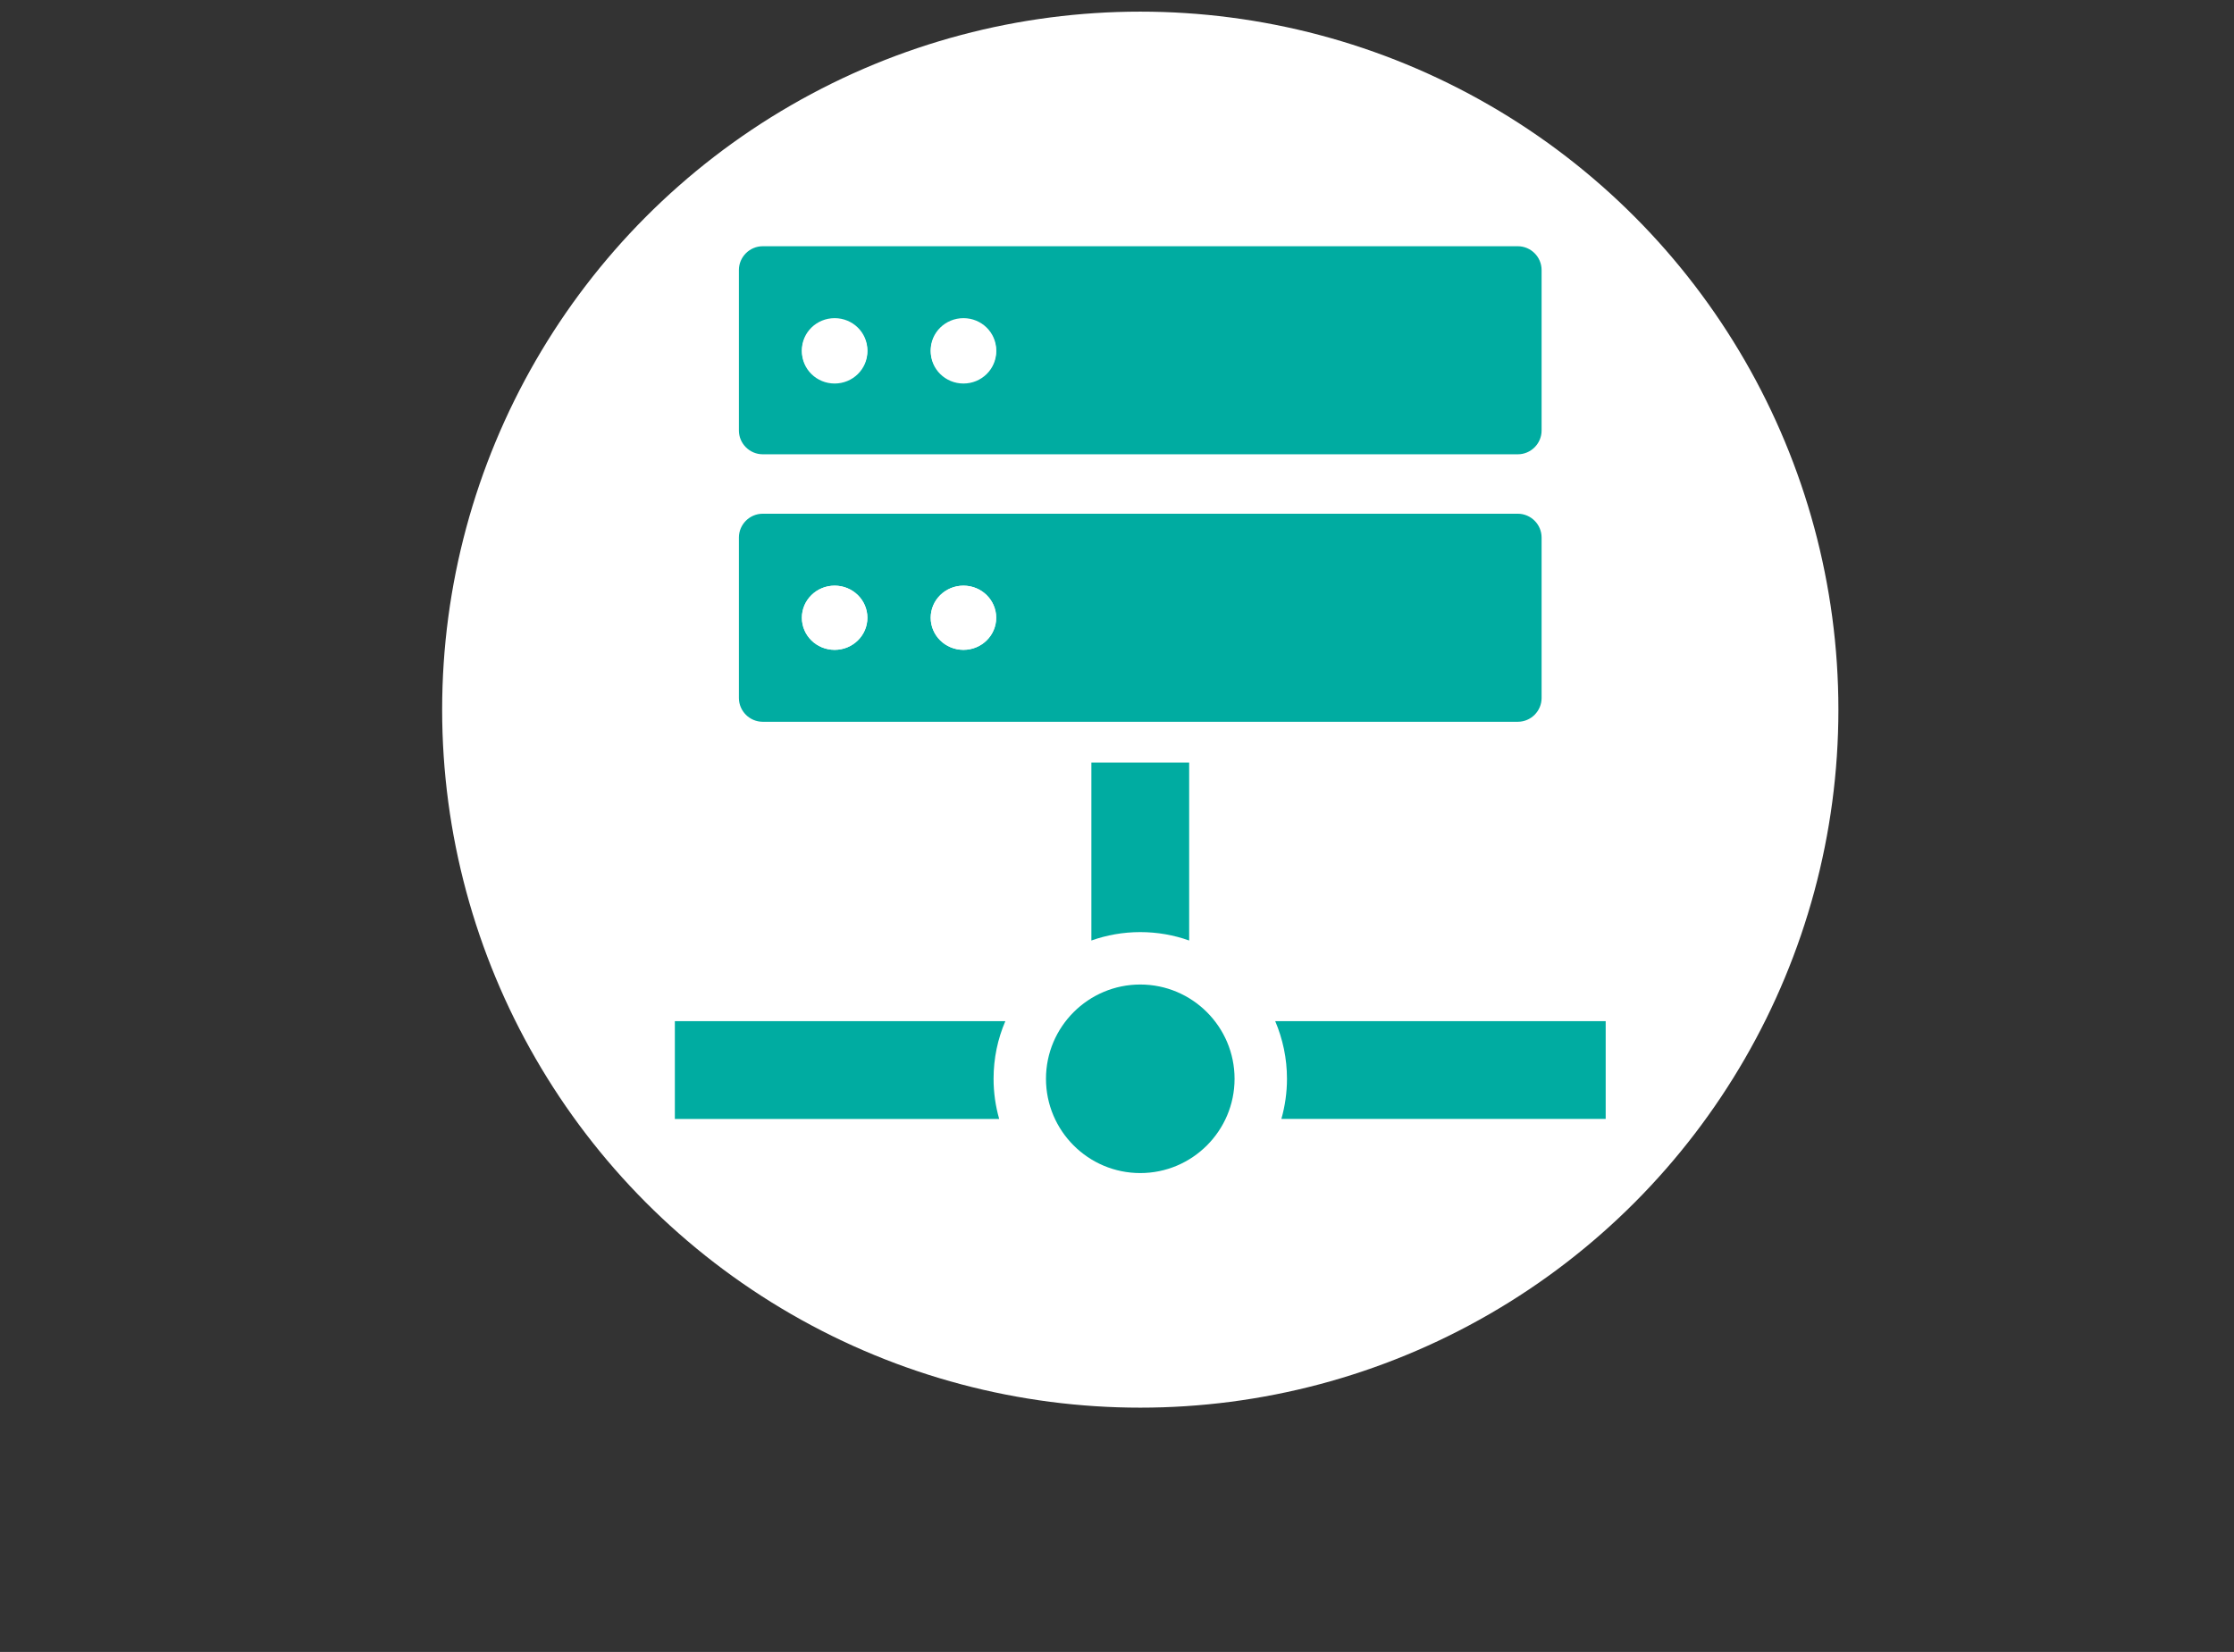 <?xml version="1.0" encoding="utf-8"?>
<!-- Generator: Adobe Illustrator 14.0.0, SVG Export Plug-In . SVG Version: 6.00 Build 43363)  -->
<!DOCTYPE svg PUBLIC "-//W3C//DTD SVG 1.1//EN" "http://www.w3.org/Graphics/SVG/1.1/DTD/svg11.dtd">
<svg version="1.1" id="レイヤー_1" xmlns="http://www.w3.org/2000/svg" xmlns:xlink="http://www.w3.org/1999/xlink" x="0px"
	 y="0px" width="192px" height="142px" viewBox="0 0 192 142" style="enable-background:new 0 0 192 142;" xml:space="preserve">
<rect x="0" y="0" width="192" height="142" fill="#333333" stroke="none"/>
<style type="text/css">
<![CDATA[
	.st0{fill:#FFFFFF;}
	.st1{fill:#00ACA1;}
]]>
</style>
<circle class="st0" cx="98" cy="61" r="60"/>
<g>
	<g>
		<path class="st1" d="M130.447,21.166H65.553c-1.124,0-2.048,0.92-2.048,2.044v13.796c0,1.124,0.924,2.044,2.048,2.044h64.895
			c1.124,0,2.044-0.92,2.044-2.044V23.21C132.491,22.086,131.571,21.166,130.447,21.166z M71.733,32.867
			c-1.561,0-2.818-1.235-2.818-2.76c0-1.523,1.262-2.759,2.818-2.759c1.556,0,2.814,1.235,2.814,2.759
			C74.552,31.632,73.29,32.867,71.733,32.867z M82.804,32.867c-1.56,0-2.817-1.235-2.817-2.76c0-1.523,1.262-2.759,2.817-2.759
			c1.557,0,2.814,1.235,2.814,2.759C85.622,31.632,84.36,32.867,82.804,32.867z"/>
		<path class="st1" d="M130.447,44.159H65.553c-1.124,0-2.048,0.92-2.048,2.044v13.796c0,1.124,0.924,2.044,2.048,2.044h64.895
			c1.124,0,2.044-0.92,2.044-2.044V46.203C132.491,45.079,131.571,44.159,130.447,44.159z M71.733,55.86
			c-1.561,0-2.818-1.235-2.818-2.759s1.262-2.76,2.818-2.76c1.556,0,2.814,1.235,2.814,2.76C74.552,54.625,73.29,55.86,71.733,55.86
			z M82.804,55.86c-1.56,0-2.817-1.235-2.817-2.759s1.262-2.76,2.817-2.76c1.557,0,2.814,1.235,2.814,2.76
			C85.622,54.625,84.36,55.86,82.804,55.86z"/>
		<g>
			<path class="st1" d="M98,80.122c1.478,0,2.892,0.256,4.202,0.722V65.55h-8.404v15.294C95.112,80.378,96.526,80.122,98,80.122z"/>
			<path class="st1" d="M85.392,92.729c0-1.758,0.357-3.432,1.012-4.953H58v8.406h27.874C85.562,95.085,85.392,93.928,85.392,92.729
				z"/>
			<path class="st1" d="M109.597,87.775c0.646,1.521,1.012,3.193,1.012,4.953c0,1.195-0.171,2.354-0.482,3.453H138v-8.406H109.597
				L109.597,87.775z"/>
		</g>
		<g>
			<path class="st1" d="M98,100.835c-4.47,0-8.104-3.636-8.104-8.104s3.635-8.104,8.104-8.104c4.471,0,8.104,3.637,8.104,8.104
				C106.104,97.199,102.47,100.835,98,100.835z"/>
		</g>
	</g>
</g>
<ellipse class="st0" cx="71.733" cy="53.101" rx="2.814" ry="2.759"/>
<ellipse class="st0" cx="82.804" cy="53.101" rx="2.813" ry="2.759"/>
<ellipse class="st0" cx="71.733" cy="30.208" rx="2.814" ry="2.759"/>
<ellipse class="st0" cx="82.804" cy="30.208" rx="2.813" ry="2.759"/>
</svg>
